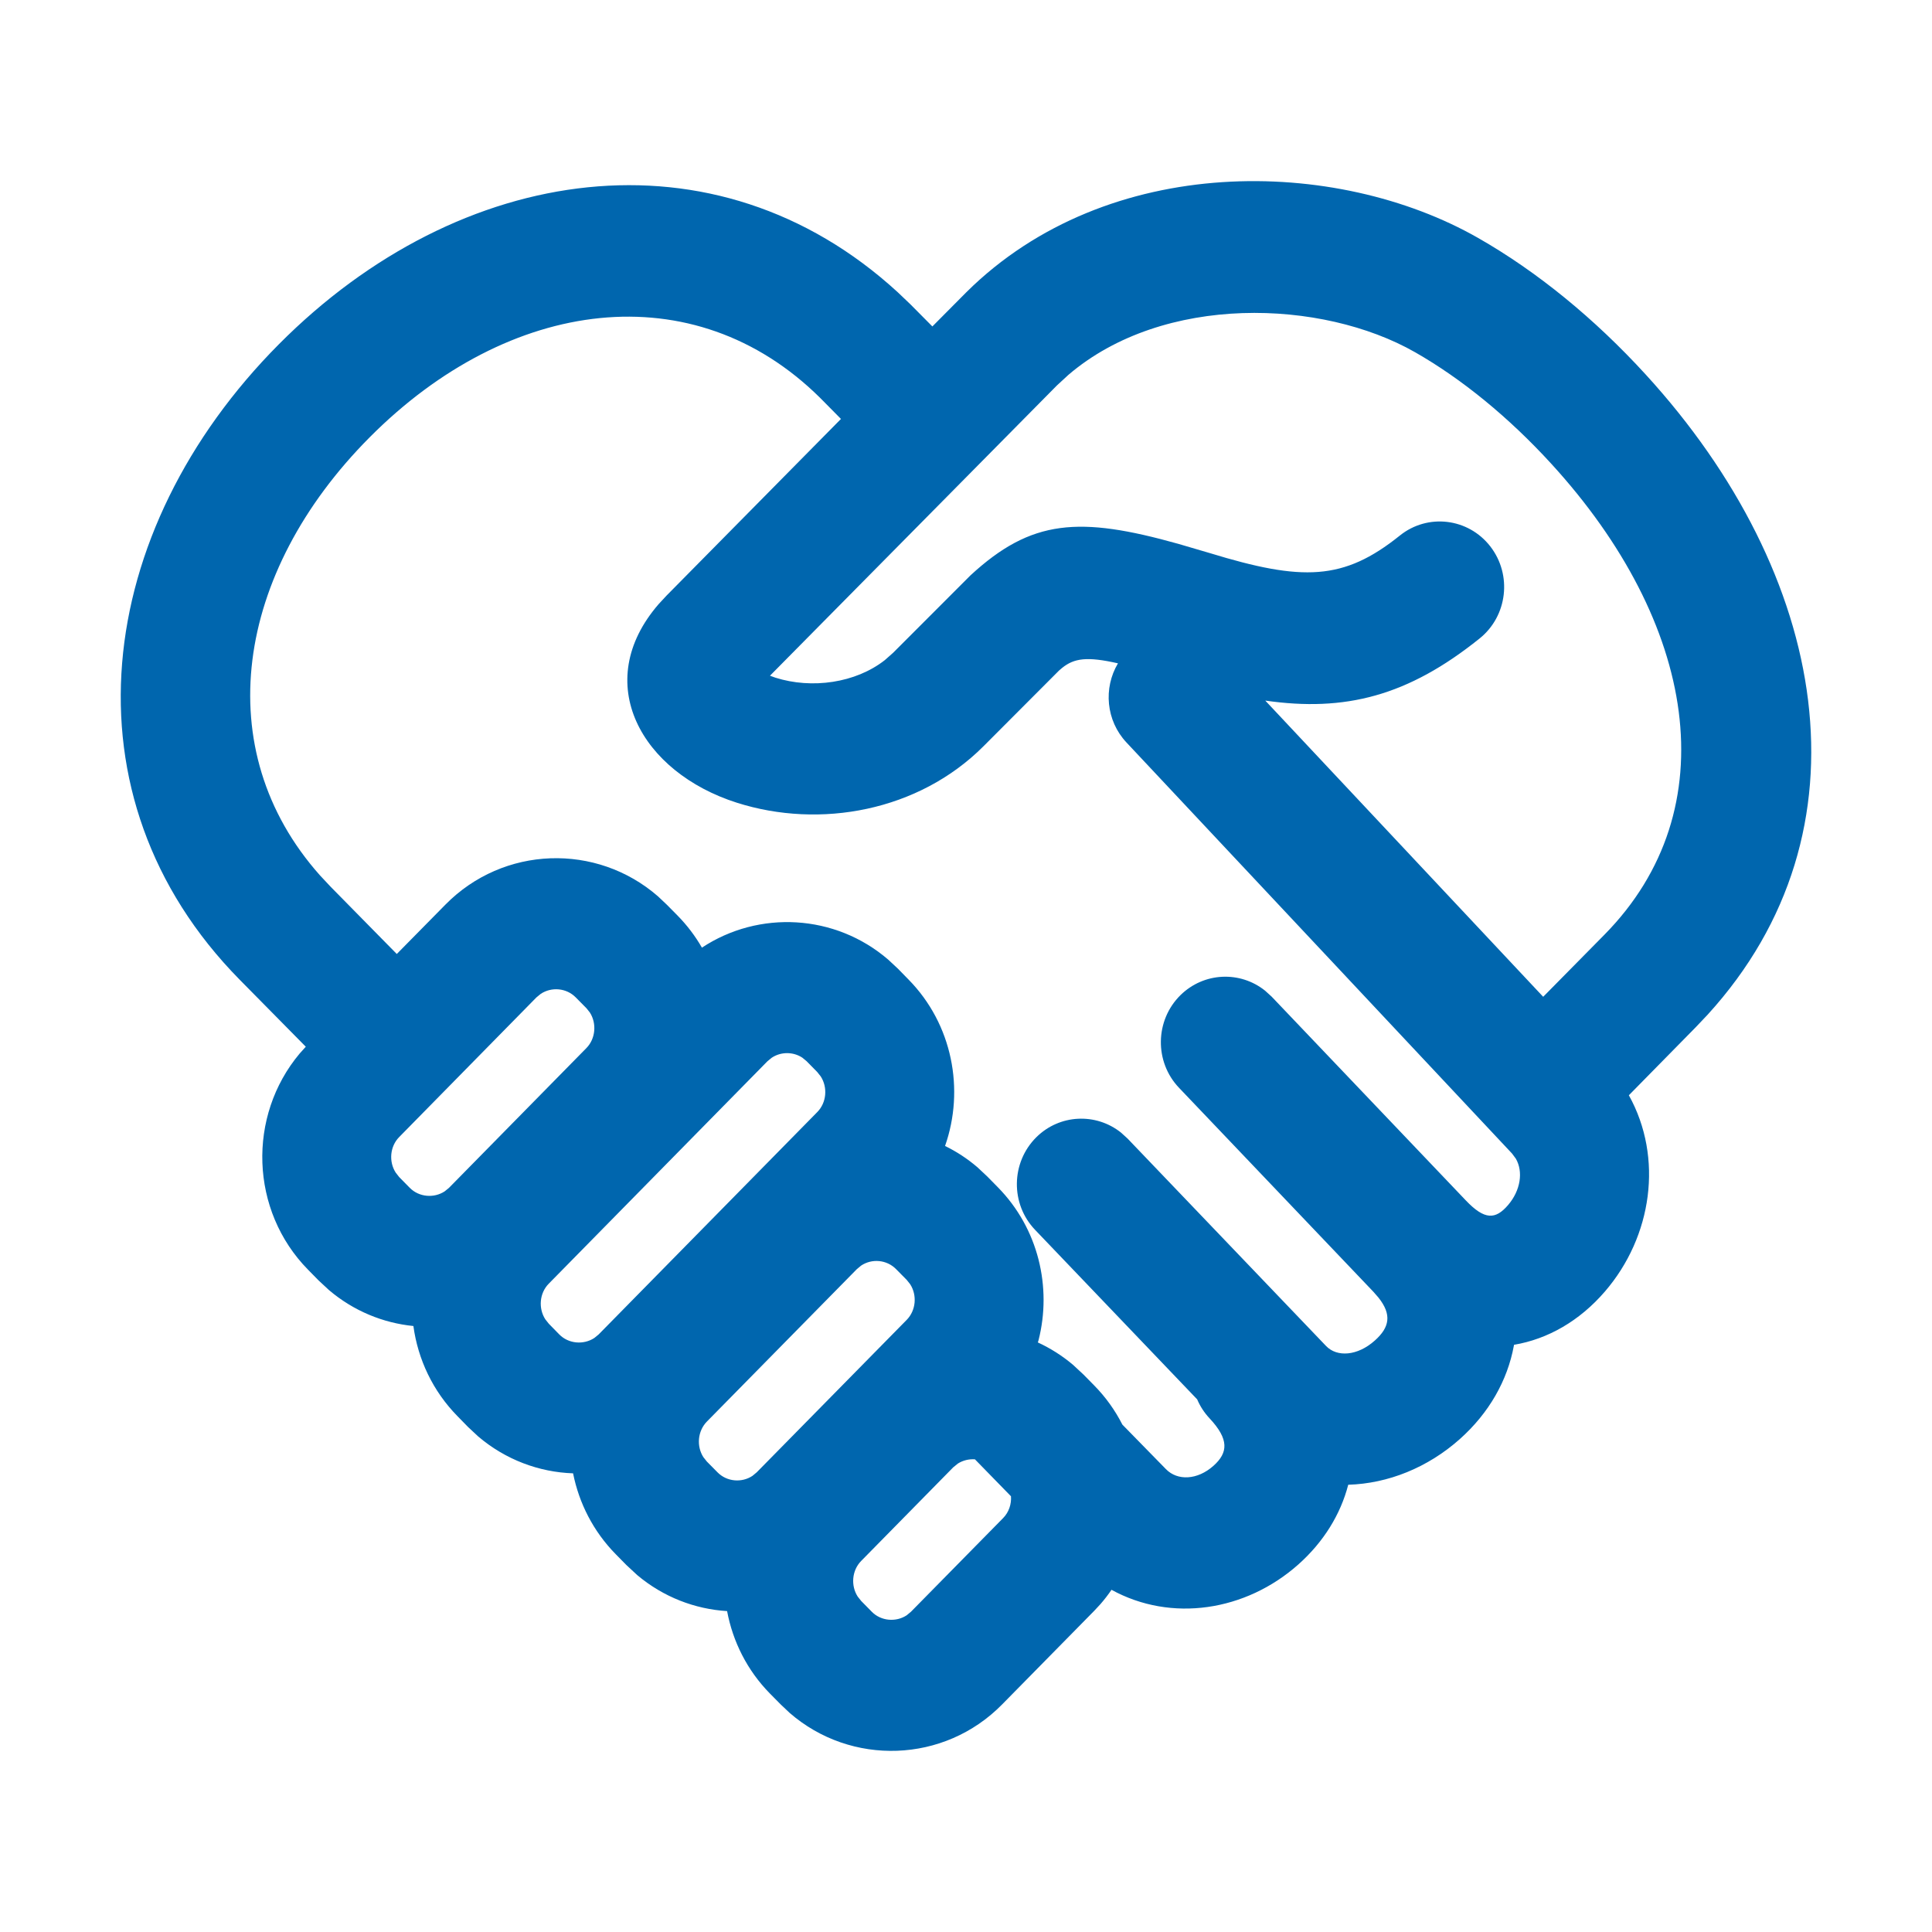 <?xml version="1.0" encoding="UTF-8"?>
<svg width="32px" height="32px" viewBox="0 0 32 32" version="1.1" xmlns="http://www.w3.org/2000/svg" xmlns:xlink="http://www.w3.org/1999/xlink">
    <title>brand/content-icon/32/benefit/shakehand</title>
    <g id="brand/content-icon/32/benefit/shakehand" stroke="none" stroke-width="1" fill="none" fill-rule="evenodd">
        <path d="M24.482,3.941 C25.461,4.499 26.412,5.278 27.257,6.202 C30.282,9.509 31.065,13.757 28.284,16.806 L28.084,17.017 L26.979,18.141 C27.554,19.176 27.366,20.482 26.583,21.391 C26.163,21.879 25.636,22.18 25.077,22.274 L25.074,22.291 C24.968,22.865 24.663,23.404 24.181,23.834 C23.65,24.308 22.99,24.573 22.331,24.592 C22.204,25.083 21.923,25.54 21.504,25.913 C20.633,26.687 19.401,26.876 18.41,26.332 C18.355,26.413 18.294,26.492 18.228,26.568 L18.124,26.68 L16.599,28.23 C15.639,29.208 14.094,29.254 13.078,28.37 L12.93,28.23 L12.754,28.052 C12.374,27.666 12.137,27.187 12.043,26.685 C11.51,26.652 10.986,26.452 10.554,26.088 L10.374,25.921 L10.199,25.743 C9.825,25.363 9.59,24.894 9.492,24.403 C8.931,24.384 8.374,24.179 7.919,23.791 L7.753,23.636 L7.58,23.459 C7.167,23.04 6.922,22.512 6.847,21.963 C6.346,21.913 5.856,21.714 5.448,21.367 L5.278,21.209 L5.102,21.03 C4.14,20.052 4.094,18.485 4.964,17.449 L5.065,17.337 L3.97,16.227 C0.98,13.191 1.55,8.787 4.622,5.699 C7.617,2.688 11.849,2.071 14.869,4.84 L15.083,5.044 L15.443,5.407 L16.008,4.838 C18.352,2.517 22.136,2.602 24.482,3.941 Z M16.148,24.171 C16.051,24.164 15.952,24.187 15.867,24.24 L15.788,24.304 L14.263,25.855 C14.109,26.012 14.09,26.264 14.206,26.444 L14.264,26.517 L14.44,26.696 C14.592,26.851 14.841,26.871 15.018,26.754 L15.089,26.695 L16.614,25.145 C16.71,25.048 16.754,24.914 16.745,24.783 L16.148,24.171 Z M14.842,21.021 C14.687,20.863 14.441,20.843 14.263,20.962 L14.192,21.021 L11.708,23.546 C11.554,23.704 11.534,23.954 11.65,24.135 L11.708,24.208 L11.884,24.386 C12.038,24.543 12.285,24.563 12.463,24.445 L12.534,24.386 L15.018,21.861 C15.172,21.704 15.192,21.453 15.076,21.272 L15.018,21.199 L14.842,21.021 Z M6.123,7.243 C3.889,9.488 3.451,12.421 5.299,14.498 L5.479,14.69 L6.572,15.801 L7.376,14.985 C8.338,14.006 9.881,13.96 10.898,14.846 L11.046,14.986 L11.222,15.164 C11.382,15.327 11.517,15.506 11.626,15.696 C12.57,15.072 13.833,15.138 14.711,15.894 L14.871,16.043 L15.046,16.222 C15.778,16.965 15.98,18.05 15.653,18.981 C15.842,19.073 16.023,19.191 16.19,19.334 L16.352,19.486 L16.527,19.664 C17.201,20.349 17.425,21.323 17.201,22.2 L17.19,22.235 C17.396,22.33 17.593,22.454 17.774,22.607 L17.949,22.77 L18.124,22.948 C18.316,23.143 18.471,23.362 18.59,23.596 L19.311,24.333 C19.503,24.53 19.833,24.515 20.098,24.279 C20.343,24.061 20.359,23.839 20.034,23.492 C19.945,23.397 19.877,23.291 19.829,23.178 L17.145,20.371 C16.734,19.942 16.743,19.255 17.165,18.836 C17.552,18.453 18.153,18.429 18.567,18.759 L18.675,18.857 L21.964,22.294 C22.144,22.482 22.484,22.461 22.772,22.203 C23.016,21.985 23.057,21.774 22.83,21.49 L22.745,21.393 L19.529,18.018 C19.118,17.588 19.129,16.9 19.552,16.483 C19.941,16.101 20.541,16.078 20.954,16.409 L21.062,16.507 L24.278,19.882 C24.591,20.211 24.77,20.201 24.977,19.961 C25.188,19.716 25.231,19.405 25.107,19.191 L25.044,19.106 L18.658,12.298 C18.318,11.936 18.273,11.396 18.517,10.987 C18.004,10.87 17.791,10.903 17.594,11.061 L17.54,11.107 L16.291,12.359 C15.214,13.438 13.581,13.733 12.206,13.296 C10.626,12.794 9.777,11.31 10.911,10.004 L11.04,9.865 L13.929,6.939 L13.585,6.591 C11.491,4.518 8.433,4.92 6.123,7.243 Z M13.29,17.519 C13.138,17.418 12.935,17.418 12.783,17.519 L12.711,17.578 L9.089,21.262 C8.934,21.419 8.915,21.671 9.032,21.852 L9.09,21.925 L9.263,22.102 C9.417,22.259 9.666,22.278 9.844,22.161 L9.915,22.103 L13.538,18.418 C13.691,18.262 13.711,18.01 13.594,17.829 L13.536,17.756 L13.36,17.577 L13.29,17.519 Z M9.536,16.52 C9.382,16.363 9.135,16.343 8.957,16.461 L8.885,16.52 L6.612,18.833 C6.457,18.99 6.438,19.242 6.554,19.422 L6.611,19.495 L6.787,19.674 C6.941,19.83 7.189,19.849 7.366,19.732 L7.437,19.674 L9.712,17.36 C9.866,17.204 9.885,16.951 9.771,16.772 L9.714,16.7 L9.536,16.52 Z M17.696,6.209 L17.505,6.385 L12.753,11.192 L12.842,11.224 C13.447,11.416 14.171,11.313 14.655,10.934 L14.793,10.812 L16.074,9.53 C17.085,8.597 17.877,8.548 19.517,9.008 L20.035,9.16 C21.574,9.631 22.253,9.619 23.185,8.871 C23.647,8.499 24.319,8.58 24.684,9.05 C25.049,9.521 24.97,10.203 24.507,10.575 C23.318,11.53 22.279,11.794 20.957,11.604 L25.56,16.51 L26.575,15.481 C28.626,13.399 28.097,10.308 25.694,7.681 C24.994,6.916 24.216,6.278 23.438,5.834 C21.895,4.954 19.272,4.861 17.696,6.209 Z" id="Shape" fill="#0066AE"></path>
    </g>
</svg>